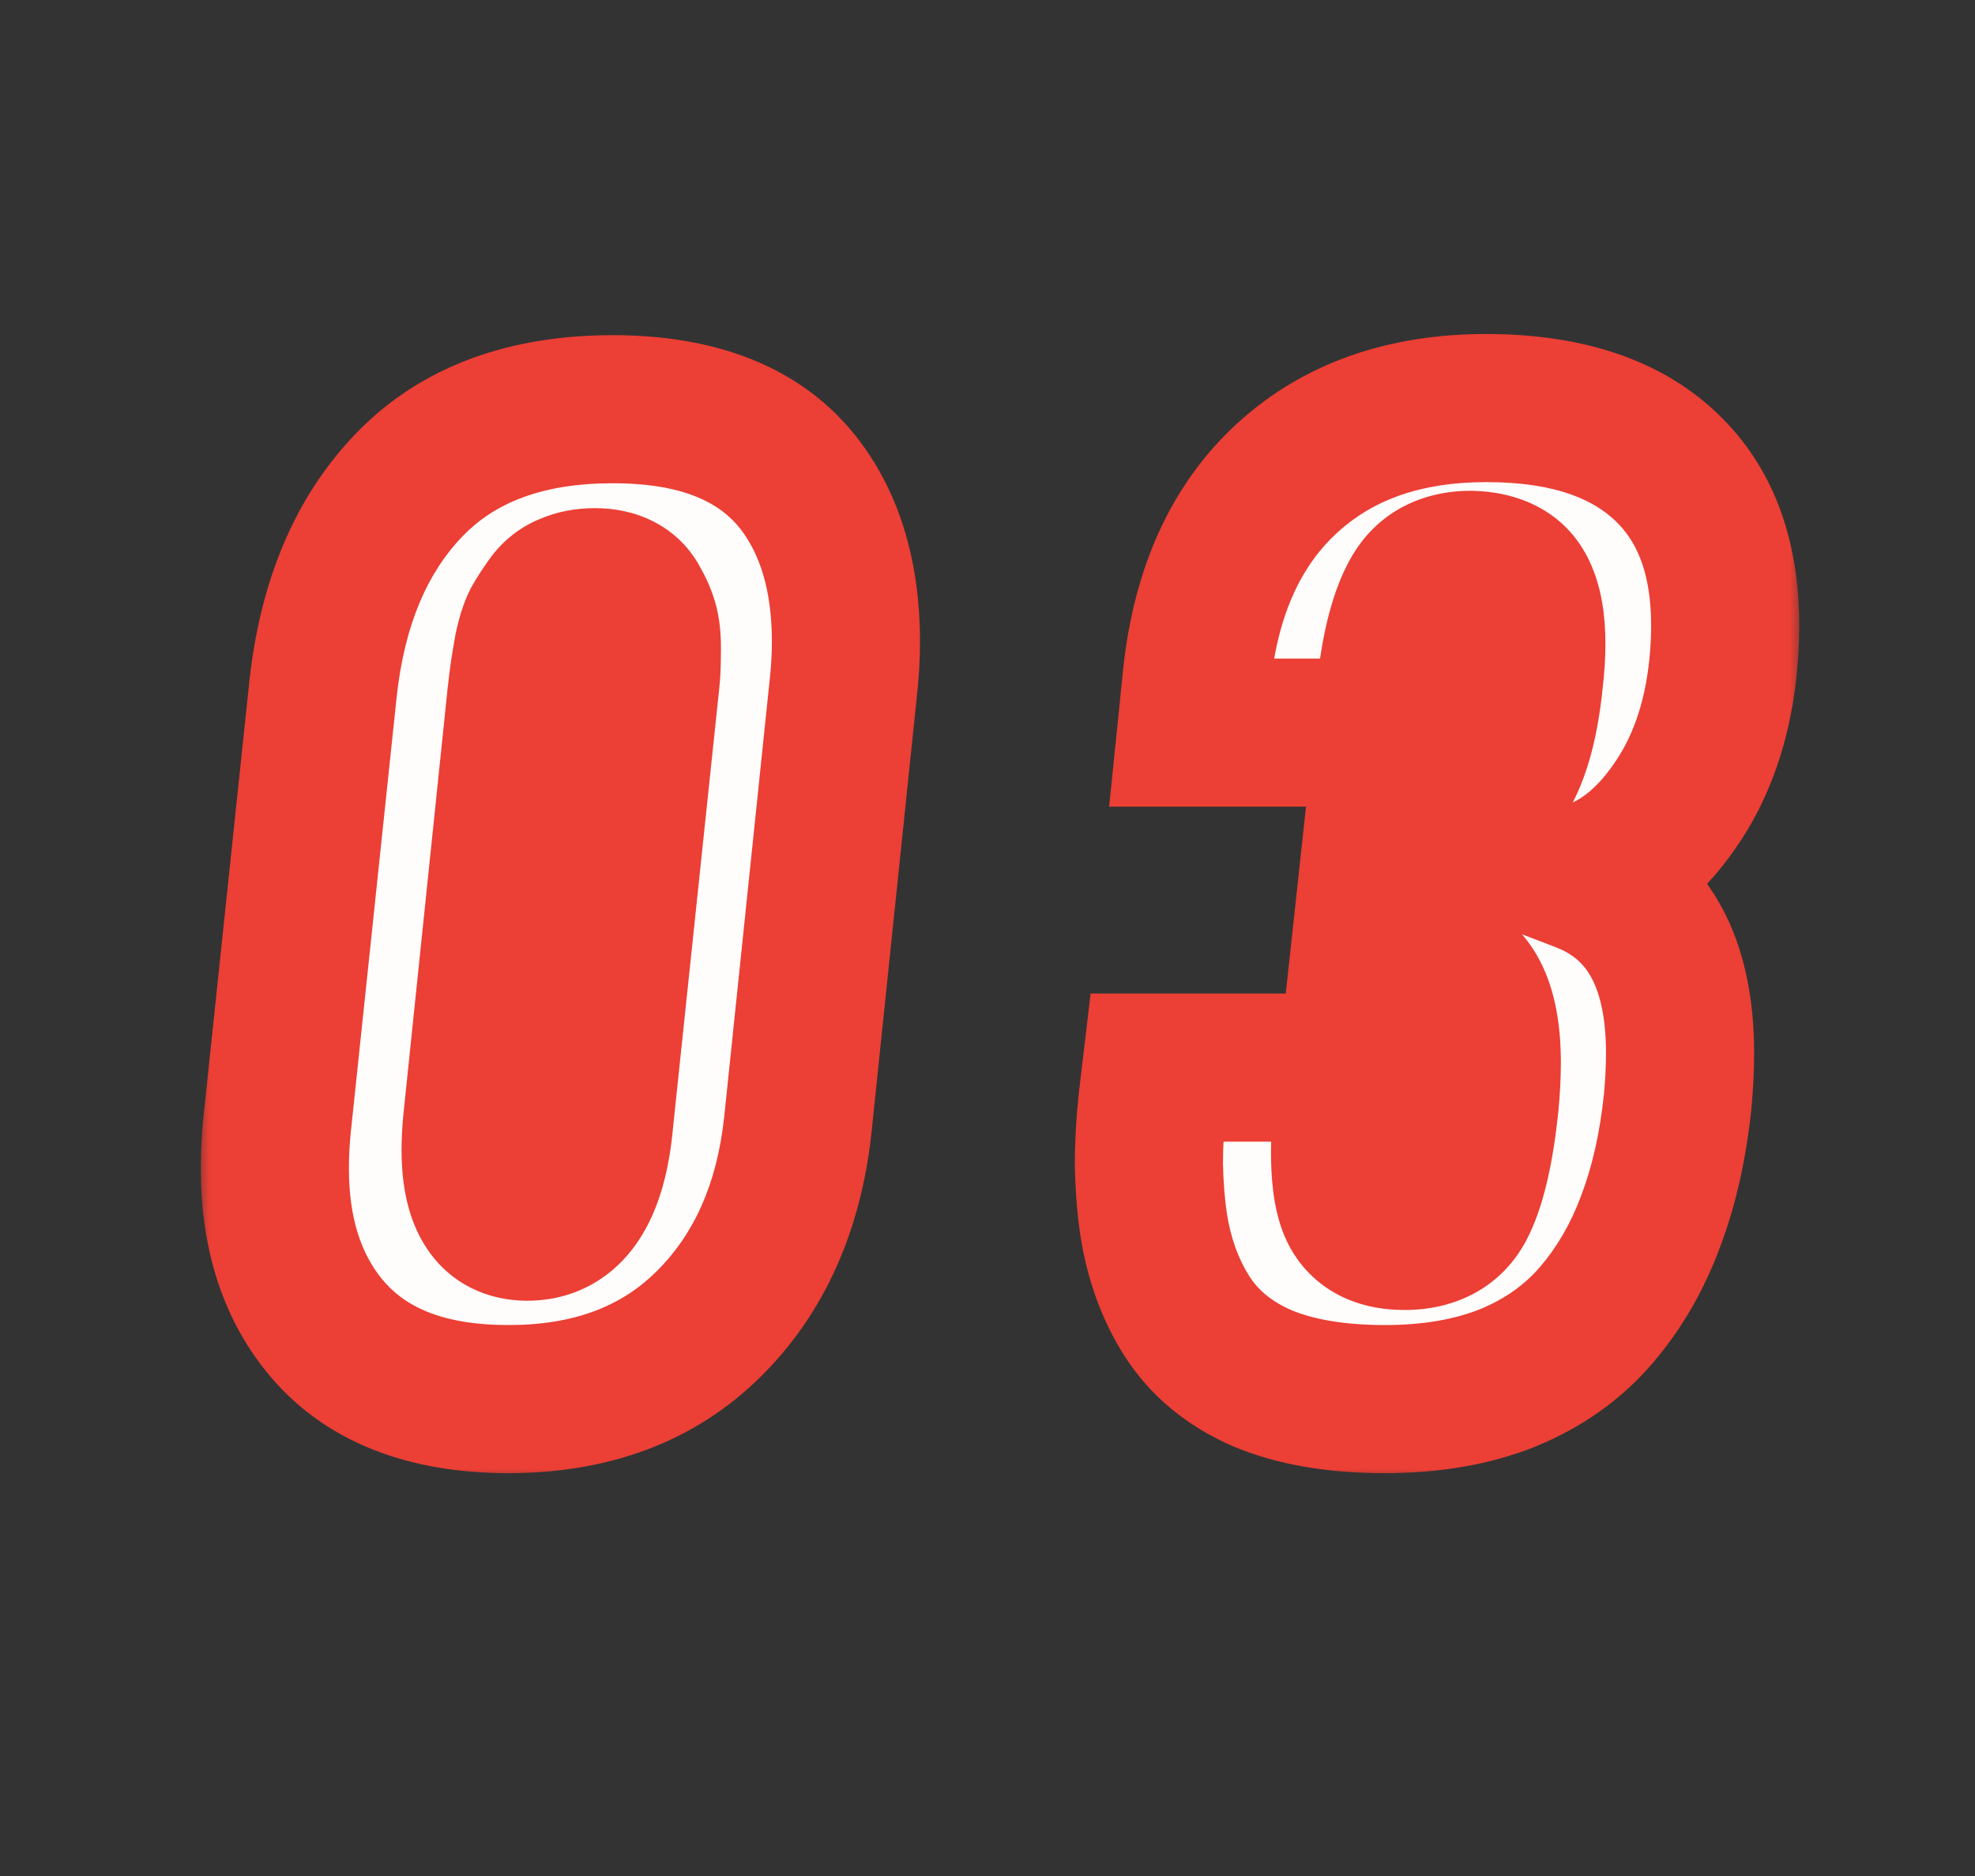 <svg width="80" height="76" viewBox="0 0 80 76" fill="none" xmlns="http://www.w3.org/2000/svg">
<rect x="0" y="0" width="80" height="76" fill="#333333" stroke="none"/>
<mask id="path-1-outside-1_2408_294" maskUnits="userSpaceOnUse" x="8" y="13" width="65" height="47" fill="black">
<rect fill="white" x="8" y="13" width="65" height="47"/>
<path d="M20.602 56.68C17.211 56.68 14.711 55.672 13.102 53.656C11.789 52.016 11.133 49.906 11.133 47.328C11.133 46.75 11.164 46.156 11.227 45.547L13.078 27.969C13.453 24.438 14.625 21.656 16.594 19.625C18.562 17.594 21.305 16.578 24.82 16.578C28.305 16.578 30.828 17.594 32.391 19.625C33.641 21.266 34.266 23.391 34.266 26C34.266 26.625 34.227 27.281 34.148 27.969L32.32 45.547C31.961 48.906 30.758 51.602 28.711 53.633C26.664 55.664 23.961 56.68 20.602 56.68ZM21.352 49.695C23.055 49.695 24.031 48.242 24.281 45.336L26.086 28.18C26.133 27.789 26.164 27.477 26.18 27.242C26.195 26.992 26.203 26.664 26.203 26.258C26.203 25.836 26.164 25.492 26.086 25.227C26.008 24.961 25.891 24.695 25.734 24.43C25.594 24.148 25.383 23.938 25.102 23.797C24.82 23.656 24.484 23.586 24.094 23.586C23.688 23.586 23.328 23.656 23.016 23.797C22.703 23.922 22.445 24.133 22.242 24.43C22.039 24.711 21.867 24.977 21.727 25.227C21.602 25.477 21.492 25.82 21.398 26.258C21.32 26.695 21.266 27.023 21.234 27.242C21.203 27.445 21.164 27.758 21.117 28.18L19.336 45.336C19.289 45.773 19.266 46.188 19.266 46.578C19.266 48.656 19.961 49.695 21.352 49.695ZM56.1 56.68C54.131 56.68 52.475 56.398 51.131 55.836C49.803 55.258 48.788 54.422 48.084 53.328C47.397 52.25 46.944 51 46.725 49.578C46.616 48.828 46.553 48.016 46.538 47.141C46.538 46.359 46.584 45.523 46.678 44.633L46.842 43.25H54.741C54.647 43.625 54.6 44.07 54.6 44.586C54.522 45.367 54.483 46.062 54.483 46.672C54.483 47.609 54.577 48.328 54.764 48.828C55.077 49.656 55.788 50.07 56.897 50.07C57.975 50.07 58.733 49.664 59.17 48.852C59.608 48.023 59.928 46.672 60.131 44.797C60.194 44.172 60.225 43.594 60.225 43.062C60.225 41.875 60.053 40.953 59.709 40.297C59.209 39.344 58.178 38.844 56.616 38.797H55.256L55.866 33.172H57.084C58.725 33.156 59.889 32.719 60.577 31.859C61.28 31 61.733 29.562 61.936 27.547C61.998 27.016 62.03 26.531 62.03 26.094C62.03 25.219 61.913 24.531 61.678 24.031C61.334 23.281 60.631 22.898 59.569 22.883C58.522 22.883 57.772 23.289 57.319 24.102C56.866 24.914 56.545 26.125 56.358 27.734C56.342 27.766 56.303 28.094 56.241 28.719C56.178 29.328 56.147 29.648 56.147 29.68H48.248L48.483 27.383C48.858 23.93 50.077 21.258 52.139 19.367C54.202 17.477 56.889 16.531 60.202 16.531C63.608 16.531 66.147 17.438 67.819 19.25C69.194 20.734 69.881 22.766 69.881 25.344C69.881 25.906 69.85 26.484 69.787 27.078C69.553 29.281 68.897 31.148 67.819 32.68C66.756 34.211 65.506 35.172 64.069 35.562C66.725 36.578 68.053 38.945 68.053 42.664C68.053 43.273 68.022 43.914 67.959 44.586C67.772 46.414 67.405 48.047 66.858 49.484C66.327 50.922 65.592 52.188 64.655 53.281C63.717 54.375 62.53 55.219 61.092 55.812C59.655 56.391 57.991 56.68 56.1 56.68Z"/>
</mask>
<path d="M20.602 56.68C17.211 56.68 14.711 55.672 13.102 53.656C11.789 52.016 11.133 49.906 11.133 47.328C11.133 46.75 11.164 46.156 11.227 45.547L13.078 27.969C13.453 24.438 14.625 21.656 16.594 19.625C18.562 17.594 21.305 16.578 24.82 16.578C28.305 16.578 30.828 17.594 32.391 19.625C33.641 21.266 34.266 23.391 34.266 26C34.266 26.625 34.227 27.281 34.148 27.969L32.32 45.547C31.961 48.906 30.758 51.602 28.711 53.633C26.664 55.664 23.961 56.68 20.602 56.68ZM21.352 49.695C23.055 49.695 24.031 48.242 24.281 45.336L26.086 28.18C26.133 27.789 26.164 27.477 26.18 27.242C26.195 26.992 26.203 26.664 26.203 26.258C26.203 25.836 26.164 25.492 26.086 25.227C26.008 24.961 25.891 24.695 25.734 24.43C25.594 24.148 25.383 23.938 25.102 23.797C24.82 23.656 24.484 23.586 24.094 23.586C23.688 23.586 23.328 23.656 23.016 23.797C22.703 23.922 22.445 24.133 22.242 24.43C22.039 24.711 21.867 24.977 21.727 25.227C21.602 25.477 21.492 25.82 21.398 26.258C21.32 26.695 21.266 27.023 21.234 27.242C21.203 27.445 21.164 27.758 21.117 28.18L19.336 45.336C19.289 45.773 19.266 46.188 19.266 46.578C19.266 48.656 19.961 49.695 21.352 49.695ZM56.1 56.68C54.131 56.68 52.475 56.398 51.131 55.836C49.803 55.258 48.788 54.422 48.084 53.328C47.397 52.25 46.944 51 46.725 49.578C46.616 48.828 46.553 48.016 46.538 47.141C46.538 46.359 46.584 45.523 46.678 44.633L46.842 43.25H54.741C54.647 43.625 54.6 44.07 54.6 44.586C54.522 45.367 54.483 46.062 54.483 46.672C54.483 47.609 54.577 48.328 54.764 48.828C55.077 49.656 55.788 50.07 56.897 50.07C57.975 50.07 58.733 49.664 59.17 48.852C59.608 48.023 59.928 46.672 60.131 44.797C60.194 44.172 60.225 43.594 60.225 43.062C60.225 41.875 60.053 40.953 59.709 40.297C59.209 39.344 58.178 38.844 56.616 38.797H55.256L55.866 33.172H57.084C58.725 33.156 59.889 32.719 60.577 31.859C61.28 31 61.733 29.562 61.936 27.547C61.998 27.016 62.03 26.531 62.03 26.094C62.03 25.219 61.913 24.531 61.678 24.031C61.334 23.281 60.631 22.898 59.569 22.883C58.522 22.883 57.772 23.289 57.319 24.102C56.866 24.914 56.545 26.125 56.358 27.734C56.342 27.766 56.303 28.094 56.241 28.719C56.178 29.328 56.147 29.648 56.147 29.68H48.248L48.483 27.383C48.858 23.93 50.077 21.258 52.139 19.367C54.202 17.477 56.889 16.531 60.202 16.531C63.608 16.531 66.147 17.438 67.819 19.25C69.194 20.734 69.881 22.766 69.881 25.344C69.881 25.906 69.85 26.484 69.787 27.078C69.553 29.281 68.897 31.148 67.819 32.68C66.756 34.211 65.506 35.172 64.069 35.562C66.725 36.578 68.053 38.945 68.053 42.664C68.053 43.273 68.022 43.914 67.959 44.586C67.772 46.414 67.405 48.047 66.858 49.484C66.327 50.922 65.592 52.188 64.655 53.281C63.717 54.375 62.53 55.219 61.092 55.812C59.655 56.391 57.991 56.68 56.1 56.68Z" fill="#FFFDFC"/>
<path d="M13.102 53.656L15.446 51.784L15.444 51.782L13.102 53.656ZM11.227 45.547L8.243 45.233L8.242 45.241L11.227 45.547ZM13.078 27.969L10.095 27.652L10.095 27.654L13.078 27.969ZM32.391 19.625L34.777 17.807L34.769 17.796L32.391 19.625ZM34.148 27.969L31.168 27.63L31.166 27.644L31.165 27.658L34.148 27.969ZM32.32 45.547L35.303 45.866L35.304 45.857L32.32 45.547ZM24.281 45.336L21.298 45.022L21.295 45.05L21.292 45.079L24.281 45.336ZM26.086 28.18L23.107 27.822L23.105 27.844L23.102 27.866L26.086 28.18ZM26.18 27.242L29.173 27.442L29.174 27.429L26.18 27.242ZM25.734 24.43L23.051 25.771L23.097 25.863L23.149 25.951L25.734 24.43ZM23.016 23.797L24.13 26.582L24.189 26.559L24.247 26.533L23.016 23.797ZM22.242 24.43L24.674 26.186L24.697 26.155L24.718 26.124L22.242 24.43ZM21.727 25.227L19.112 23.756L19.076 23.82L19.043 23.885L21.727 25.227ZM21.398 26.258L18.465 25.629L18.454 25.68L18.445 25.73L21.398 26.258ZM21.234 27.242L24.2 27.698L24.202 27.682L24.204 27.666L21.234 27.242ZM21.117 28.18L18.136 27.848L18.134 27.859L18.133 27.87L21.117 28.18ZM19.336 45.336L22.319 45.656L22.32 45.646L19.336 45.336ZM20.602 53.68C17.814 53.68 16.318 52.876 15.446 51.784L10.757 55.528C13.104 58.468 16.608 59.68 20.602 59.68V53.68ZM15.444 51.782C14.647 50.786 14.133 49.384 14.133 47.328H8.133C8.133 50.428 8.931 53.245 10.759 55.53L15.444 51.782ZM14.133 47.328C14.133 46.858 14.158 46.367 14.211 45.853L8.242 45.241C8.17 45.946 8.133 46.642 8.133 47.328H14.133ZM14.21 45.861L16.062 28.283L10.095 27.654L8.243 45.233L14.21 45.861ZM16.061 28.286C16.384 25.247 17.354 23.151 18.748 21.713L14.44 17.537C11.896 20.161 10.522 23.628 10.095 27.652L16.061 28.286ZM18.748 21.713C20.021 20.4 21.907 19.578 24.82 19.578V13.578C20.702 13.578 17.104 14.788 14.44 17.537L18.748 21.713ZM24.82 19.578C27.732 19.578 29.206 20.405 30.013 21.454L34.769 17.796C32.45 14.782 28.877 13.578 24.82 13.578V19.578ZM30.004 21.443C30.761 22.436 31.266 23.871 31.266 26H37.266C37.266 22.91 36.52 20.095 34.777 17.807L30.004 21.443ZM31.266 26C31.266 26.501 31.234 27.043 31.168 27.63L37.129 28.308C37.219 27.519 37.266 26.749 37.266 26H31.266ZM31.165 27.658L29.336 45.236L35.304 45.857L37.132 28.279L31.165 27.658ZM29.337 45.228C29.038 48.025 28.074 50.038 26.598 51.503L30.824 55.762C33.441 53.165 34.884 49.788 35.303 45.866L29.337 45.228ZM26.598 51.503C25.206 52.885 23.31 53.68 20.602 53.68V59.68C24.612 59.68 28.123 58.443 30.824 55.762L26.598 51.503ZM21.352 52.695C23.235 52.695 24.824 51.807 25.851 50.279C26.753 48.937 27.127 47.255 27.27 45.593L21.292 45.079C21.242 45.668 21.16 46.11 21.07 46.431C20.979 46.754 20.895 46.897 20.871 46.932C20.857 46.953 20.912 46.867 21.063 46.786C21.216 46.702 21.337 46.695 21.352 46.695V52.695ZM27.265 45.65L29.07 28.494L23.102 27.866L21.298 45.022L27.265 45.65ZM29.065 28.537C29.114 28.124 29.152 27.752 29.173 27.442L23.186 27.043C23.176 27.201 23.151 27.454 23.107 27.822L29.065 28.537ZM29.174 27.429C29.195 27.091 29.203 26.693 29.203 26.258H23.203C23.203 26.635 23.196 26.893 23.186 27.055L29.174 27.429ZM29.203 26.258C29.203 25.683 29.154 25.024 28.964 24.38L23.208 26.073C23.188 26.005 23.188 25.982 23.193 26.022C23.197 26.061 23.203 26.137 23.203 26.258H29.203ZM28.964 24.38C28.809 23.854 28.587 23.363 28.32 22.909L23.149 25.951C23.194 26.028 23.206 26.068 23.208 26.073L28.964 24.38ZM28.418 23.088C27.987 22.226 27.305 21.544 26.443 21.114L23.76 26.48C23.628 26.414 23.484 26.317 23.349 26.182C23.215 26.047 23.117 25.903 23.051 25.771L28.418 23.088ZM26.443 21.114C25.657 20.72 24.84 20.586 24.094 20.586V26.586C24.129 26.586 23.984 26.592 23.76 26.48L26.443 21.114ZM24.094 20.586C23.341 20.586 22.549 20.717 21.785 21.061L24.247 26.533C24.107 26.596 24.034 26.586 24.094 26.586V20.586ZM21.901 21.011C20.998 21.373 20.281 21.983 19.766 22.736L24.718 26.124C24.671 26.192 24.597 26.282 24.488 26.371C24.377 26.461 24.255 26.532 24.13 26.582L21.901 21.011ZM19.81 22.673C19.554 23.028 19.318 23.389 19.112 23.756L24.341 26.697C24.416 26.564 24.524 26.394 24.674 26.186L19.81 22.673ZM19.043 23.885C18.758 24.455 18.584 25.073 18.465 25.629L24.332 26.886C24.363 26.741 24.39 26.642 24.41 26.581C24.43 26.518 24.434 26.521 24.41 26.568L19.043 23.885ZM18.445 25.73C18.366 26.175 18.303 26.545 18.265 26.818L24.204 27.666C24.228 27.501 24.275 27.215 24.352 26.785L18.445 25.73ZM18.269 26.786C18.228 27.055 18.183 27.419 18.136 27.848L24.099 28.511C24.145 28.097 24.178 27.836 24.2 27.698L18.269 26.786ZM18.133 27.87L16.352 45.026L22.32 45.646L24.101 28.489L18.133 27.87ZM16.353 45.016C16.296 45.547 16.266 46.068 16.266 46.578H22.266C22.266 46.307 22.282 46 22.319 45.656L16.353 45.016ZM16.266 46.578C16.266 47.857 16.462 49.342 17.294 50.584C18.268 52.04 19.787 52.695 21.352 52.695V46.695C21.379 46.695 21.549 46.702 21.777 46.815C22.017 46.935 22.186 47.106 22.28 47.248C22.361 47.369 22.352 47.412 22.324 47.289C22.297 47.166 22.266 46.94 22.266 46.578H16.266ZM51.131 55.836L49.934 58.587L49.953 58.595L49.973 58.603L51.131 55.836ZM48.084 53.328L45.555 54.941L45.561 54.95L48.084 53.328ZM46.725 49.578L43.756 50.011L43.758 50.023L43.76 50.034L46.725 49.578ZM46.538 47.141H43.538V47.167L43.538 47.194L46.538 47.141ZM46.678 44.633L43.699 44.279L43.697 44.299L43.695 44.319L46.678 44.633ZM46.842 43.25V40.25H44.177L43.863 42.897L46.842 43.25ZM54.741 43.25L57.651 43.978L58.583 40.25H54.741V43.25ZM54.6 44.586L57.585 44.884L57.6 44.736V44.586H54.6ZM54.764 48.828L51.955 49.882L51.957 49.887L54.764 48.828ZM59.17 48.852L61.812 50.274L61.817 50.263L61.823 50.253L59.17 48.852ZM60.131 44.797L63.114 45.12L63.115 45.108L63.116 45.095L60.131 44.797ZM59.709 40.297L62.367 38.905L62.366 38.903L59.709 40.297ZM56.616 38.797L56.706 35.798L56.661 35.797H56.616V38.797ZM55.256 38.797L52.274 38.474L51.914 41.797H55.256V38.797ZM55.866 33.172V30.172H53.173L52.883 32.849L55.866 33.172ZM57.084 33.172V36.172H57.099L57.113 36.172L57.084 33.172ZM60.577 31.859L58.255 29.96L58.244 29.972L58.234 29.985L60.577 31.859ZM61.936 27.547L58.956 27.196L58.954 27.221L58.951 27.246L61.936 27.547ZM61.678 24.031L58.951 25.281L58.956 25.293L58.962 25.305L61.678 24.031ZM59.569 22.883L59.613 19.883L59.591 19.883H59.569V22.883ZM56.358 27.734L59.041 29.076L59.277 28.605L59.338 28.081L56.358 27.734ZM56.241 28.719L59.225 29.025L59.226 29.017L56.241 28.719ZM56.147 29.68V32.68H59.147V29.68H56.147ZM48.248 29.68L45.264 29.375L44.927 32.68H48.248V29.68ZM48.483 27.383L45.5 27.059L45.499 27.069L45.498 27.078L48.483 27.383ZM67.819 19.25L65.614 21.284L65.618 21.289L67.819 19.25ZM69.787 27.078L72.771 27.395L72.771 27.392L69.787 27.078ZM67.819 32.68L65.366 30.953L65.36 30.961L65.354 30.969L67.819 32.68ZM64.069 35.562L63.282 32.667L54.406 35.08L62.997 38.365L64.069 35.562ZM67.959 44.586L70.944 44.892L70.945 44.878L70.947 44.864L67.959 44.586ZM66.858 49.484L64.054 48.418L64.049 48.431L64.044 48.444L66.858 49.484ZM61.092 55.812L62.212 58.596L62.224 58.591L62.237 58.585L61.092 55.812ZM56.1 53.68C54.397 53.68 53.162 53.434 52.29 53.069L49.973 58.603C51.788 59.363 53.865 59.68 56.1 59.68V53.68ZM52.329 53.085C51.48 52.716 50.954 52.245 50.608 51.706L45.561 54.95C46.621 56.599 48.126 57.8 49.934 58.587L52.329 53.085ZM50.614 51.715C50.177 51.03 49.853 50.184 49.69 49.122L43.76 50.034C44.034 51.816 44.617 53.47 45.555 54.941L50.614 51.715ZM49.694 49.145C49.605 48.538 49.551 47.854 49.537 47.087L43.538 47.194C43.556 48.177 43.626 49.118 43.756 50.011L49.694 49.145ZM49.538 47.141C49.538 46.478 49.577 45.748 49.662 44.947L43.695 44.319C43.591 45.299 43.538 46.241 43.538 47.141H49.538ZM49.657 44.986L49.821 43.603L43.863 42.897L43.699 44.279L49.657 44.986ZM46.842 46.25H54.741V40.25H46.842V46.25ZM51.83 42.522C51.661 43.199 51.6 43.901 51.6 44.586H57.6C57.6 44.239 57.633 44.051 57.651 43.978L51.83 42.522ZM51.615 44.287C51.529 45.141 51.483 45.939 51.483 46.672H57.483C57.483 46.186 57.514 45.593 57.585 44.884L51.615 44.287ZM51.483 46.672C51.483 47.74 51.58 48.882 51.955 49.882L57.573 47.775C57.583 47.8 57.555 47.733 57.528 47.526C57.502 47.326 57.483 47.046 57.483 46.672H51.483ZM51.957 49.887C52.337 50.894 53.024 51.771 54.022 52.352C54.968 52.903 55.99 53.07 56.897 53.07V47.07C56.694 47.07 56.806 47.03 57.041 47.167C57.164 47.239 57.285 47.339 57.389 47.464C57.49 47.587 57.544 47.699 57.571 47.769L51.957 49.887ZM56.897 53.07C58.855 53.07 60.753 52.241 61.812 50.274L56.529 47.429C56.542 47.404 56.577 47.349 56.64 47.284C56.705 47.218 56.78 47.162 56.856 47.122C57.01 47.039 57.065 47.07 56.897 47.07V53.07ZM61.823 50.253C62.539 48.897 62.903 47.068 63.114 45.12L57.149 44.474C56.953 46.276 56.676 47.15 56.518 47.45L61.823 50.253ZM63.116 45.095C63.187 44.389 63.225 43.709 63.225 43.062H57.225C57.225 43.478 57.2 43.955 57.146 44.498L63.116 45.095ZM63.225 43.062C63.225 41.652 63.032 40.174 62.367 38.905L57.052 41.689C57.052 41.689 57.065 41.713 57.083 41.771C57.102 41.828 57.125 41.913 57.147 42.03C57.191 42.27 57.225 42.607 57.225 43.062H63.225ZM62.366 38.903C61.153 36.592 58.809 35.861 56.706 35.798L56.526 41.795C57.029 41.811 57.229 41.895 57.252 41.907C57.256 41.908 57.22 41.891 57.17 41.843C57.118 41.794 57.078 41.738 57.053 41.691L62.366 38.903ZM56.616 35.797H55.256V41.797H56.616V35.797ZM58.239 39.12L58.848 33.495L52.883 32.849L52.274 38.474L58.239 39.12ZM55.866 36.172H57.084V30.172H55.866V36.172ZM57.113 36.172C59.202 36.152 61.436 35.587 62.919 33.733L58.234 29.985C58.27 29.941 58.276 29.97 58.133 30.024C57.965 30.087 57.631 30.166 57.056 30.172L57.113 36.172ZM62.898 33.759C64.173 32.202 64.701 30.033 64.921 27.848L58.951 27.246C58.765 29.092 58.386 29.799 58.255 29.96L62.898 33.759ZM64.915 27.897C64.989 27.274 65.03 26.671 65.03 26.094H59.03C59.03 26.392 59.008 26.757 58.956 27.196L64.915 27.897ZM65.03 26.094C65.03 25.008 64.893 23.822 64.394 22.758L58.962 25.305C58.939 25.256 58.96 25.282 58.984 25.426C59.009 25.567 59.03 25.785 59.03 26.094H65.03ZM64.405 22.781C63.433 20.66 61.434 19.91 59.613 19.883L59.525 25.883C59.723 25.885 59.651 25.921 59.459 25.816C59.358 25.762 59.249 25.681 59.15 25.574C59.051 25.467 58.988 25.362 58.951 25.281L64.405 22.781ZM59.569 19.883C57.599 19.883 55.758 20.742 54.699 22.64L59.939 25.563C59.932 25.576 59.905 25.62 59.849 25.676C59.792 25.733 59.724 25.785 59.65 25.825C59.497 25.908 59.432 25.883 59.569 25.883V19.883ZM54.699 22.64C53.961 23.962 53.582 25.634 53.378 27.387L59.338 28.081C59.508 26.616 59.77 25.866 59.939 25.563L54.699 22.64ZM53.675 26.393C53.534 26.673 53.471 26.915 53.459 26.958C53.435 27.047 53.419 27.12 53.411 27.161C53.394 27.245 53.382 27.319 53.376 27.362C53.362 27.455 53.349 27.556 53.338 27.649C53.315 27.842 53.287 28.102 53.255 28.42L59.226 29.017C59.257 28.71 59.28 28.494 59.296 28.358C59.3 28.326 59.303 28.301 59.305 28.284C59.307 28.265 59.308 28.26 59.308 28.265C59.307 28.267 59.306 28.276 59.303 28.29C59.301 28.302 59.297 28.326 59.291 28.359C59.287 28.376 59.282 28.398 59.276 28.424C59.27 28.45 59.262 28.486 59.25 28.53C59.239 28.571 59.22 28.634 59.194 28.712C59.18 28.752 59.162 28.802 59.139 28.859C59.116 28.915 59.084 28.99 59.041 29.076L53.675 26.393ZM53.256 28.413C53.225 28.719 53.201 28.957 53.184 29.125C53.181 29.157 53.147 29.472 53.147 29.68H59.147C59.147 29.77 59.142 29.841 59.142 29.844C59.141 29.864 59.14 29.877 59.14 29.88C59.139 29.887 59.139 29.884 59.141 29.868C59.144 29.837 59.149 29.785 59.156 29.707C59.171 29.555 59.194 29.328 59.225 29.025L53.256 28.413ZM56.147 26.68H48.248V32.68H56.147V26.68ZM51.233 29.984L51.467 27.687L45.498 27.078L45.264 29.375L51.233 29.984ZM51.465 27.707C51.781 24.796 52.762 22.866 54.166 21.579L50.112 17.156C47.391 19.649 45.934 23.063 45.5 27.059L51.465 27.707ZM54.166 21.579C55.576 20.286 57.493 19.531 60.202 19.531V13.531C56.285 13.531 52.827 14.667 50.112 17.156L54.166 21.579ZM60.202 19.531C63.1 19.531 64.7 20.294 65.614 21.284L70.024 17.216C67.593 14.581 64.115 13.531 60.202 13.531V19.531ZM65.618 21.289C66.35 22.079 66.881 23.307 66.881 25.344H72.881C72.881 22.225 72.038 19.39 70.02 17.211L65.618 21.289ZM66.881 25.344C66.881 25.795 66.856 26.268 66.804 26.764L72.771 27.392C72.844 26.7 72.881 26.017 72.881 25.344H66.881ZM66.804 26.761C66.614 28.55 66.101 29.909 65.366 30.953L70.272 34.407C71.693 32.388 72.492 30.013 72.771 27.395L66.804 26.761ZM65.354 30.969C64.59 32.071 63.881 32.505 63.282 32.667L64.855 38.458C67.132 37.839 68.923 36.351 70.284 34.39L65.354 30.969ZM62.997 38.365C63.704 38.635 64.137 39.026 64.441 39.568C64.777 40.167 65.053 41.137 65.053 42.664H71.053C71.053 40.472 70.665 38.399 69.673 36.632C68.649 34.806 67.09 33.506 65.14 32.76L62.997 38.365ZM65.053 42.664C65.053 43.171 65.027 43.719 64.972 44.308L70.947 44.864C71.017 44.109 71.053 43.375 71.053 42.664H65.053ZM64.975 44.28C64.809 45.897 64.492 47.267 64.054 48.418L69.662 50.551C70.318 48.827 70.734 46.932 70.944 44.892L64.975 44.28ZM64.044 48.444C63.628 49.57 63.069 50.522 62.377 51.329L66.933 55.234C68.116 53.853 69.025 52.274 69.672 50.524L64.044 48.444ZM62.377 51.329C61.771 52.036 60.983 52.612 59.947 53.04L62.237 58.585C64.076 57.826 65.663 56.714 66.933 55.234L62.377 51.329ZM59.973 53.029C58.96 53.436 57.689 53.68 56.1 53.68V59.68C58.292 59.68 60.349 59.345 62.212 58.596L59.973 53.029Z" fill="#EC3F35" mask="url(#path-1-outside-1_2408_294)"/>
</svg>
